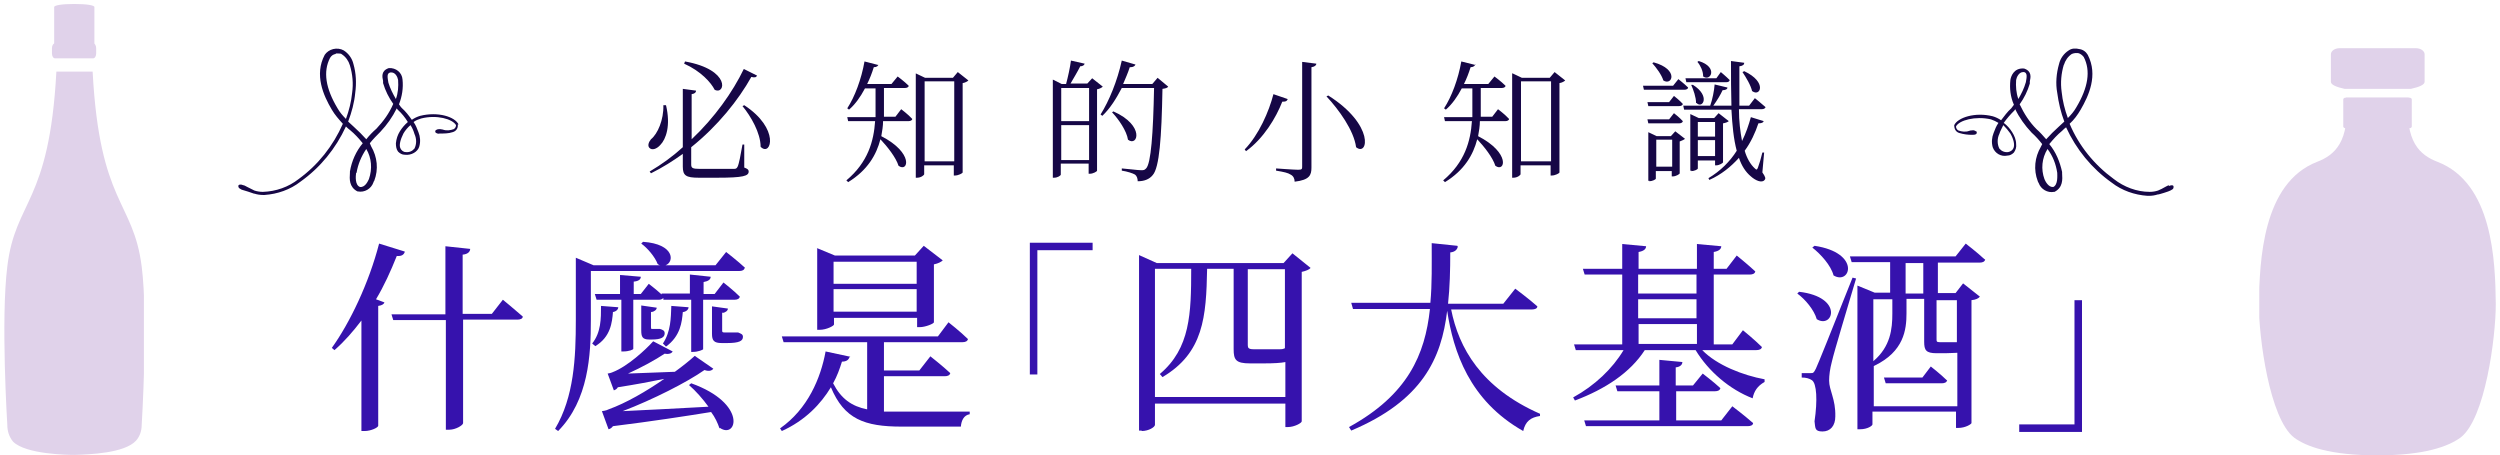 <?xml version="1.0" encoding="UTF-8"?>
<svg id="_圖層_1" data-name="圖層_1" xmlns="http://www.w3.org/2000/svg" width="199.3mm" height="36.3mm" version="1.1" xmlns:xlink="http://www.w3.org/1999/xlink" viewBox="0 0 565 103">
  <!-- Generator: Adobe Illustrator 29.3.0, SVG Export Plug-In . SVG Version: 2.1.0 Build 146)  -->
  <defs>
    <clipPath id="clippath">
      <rect x=".7" y=".9" width="31.6" height="102.1" fill="none"/>
    </clipPath>
    <clipPath id="clippath-1">
      <rect x="510.8" y="10.9" width="53.5" height="92.1" fill="none"/>
    </clipPath>
  </defs>
  <g clip-path="url(#clippath)">
    <path id="_パス_27701" data-name="パス_27701" d="M12.5,16.2c-1.6,30-9.3,29-11.1,44.1-1.5,11.9,0,35.8,0,35.8,0,1.4.4,2.7,1.3,3.8,2.9,2.9,12.5,3,13.9,3,3.5-.1,11.3-.4,13.9-3.2.9-1,1.3-2.3,1.3-3.6,0,0,1.5-24,0-35.8-1.9-15-9.5-14-11.1-44.1h-8.1Z" fill="#e0d2ea"/>
    <path id="_パス_27702" data-name="パス_27702" d="M16.5.9c-2.8,0-4.5.3-4.5.7v8.7h9.1V1.6c0-.4-1.7-.7-4.5-.7" fill="#e0d2ea"/>
    <path id="_パス_27703" data-name="パス_27703" d="M12.2,9.8h8.6c.4,0,.7.5.7,1.1v1.2c0,.6-.3,1.1-.7,1.1h-8.6c-.4,0-.7-.5-.7-1.1v-1.2c0-.6.3-1.1.7-1.1" fill="#e0d2ea"/>
  </g>
  <g clip-path="url(#clippath-1)">
    <path id="_パス_27704" data-name="パス_27704" d="M530.3,22.1c-.3,0-.5.2-.5.4v6.1c0,.2.2.4.5.4h14.5c.3,0,.5-.2.5-.4v-6.1c0-.2-.2-.4-.5-.4h-14.5Z" fill="#e0d2ea"/>
    <path id="_パス_27705" data-name="パス_27705" d="M529,10.9c-1.1,0-2,.6-2,1.4v6.2c0,.7,1.3,1.2,3.1,1.6h15c1.8-.4,3.1-.9,3.1-1.6v-6.2c0-.8-.9-1.4-2-1.4h-17.2Z" fill="#e0d2ea"/>
    <path id="_パス_27706" data-name="パス_27706" d="M530.4,22.1c1,10-2.6,13-6.5,14.5-12.4,4.8-13,22.4-13.2,32.2,0,7.5,2.4,25.9,8,30.2,2.7,2,8.1,4,18.8,4s16-2,18.8-4c5.6-4.2,8-22.7,8-30.2-.1-9.8-.7-27.4-13.2-32.2-3.9-1.5-7.5-4.5-6.5-14.5h-14.2Z" fill="#e0d2ea"/>
  </g>
  <g>
    <path id="_パス_27975" data-name="パス_27975" d="M103.5,28.2c-.8-1.8-4.7-3-8.7-2-.7.2-1.3.5-1.9.9-.7-1-1.4-1.9-2.3-2.7-.2-.2-.4-.5-.6-.8.7-1.8,1-3.7.8-5.6-.1-1.6-1.5-2.7-3.1-2.6,0,0,0,0,0,0-1.8.6-1.5,2-1.3,2.9,0,.2,0,.3,0,.5,0,0,0,0,0,0,.5,1.7,1.3,3.3,2.3,4.7-.9,2.1-2.2,3.9-3.8,5.6-.8.7-1.6,1.5-2.3,2.4-.9-1-1.8-1.9-2.8-2.8-.4-.4-.9-.8-1.3-1.2.8-2.1,1.4-4.3,1.6-6.5.3-2.2.2-4.4-.4-6.5-.3-1.3-1.1-2.4-2.2-3.1-.7-.4-1.6-.5-2.4-.3-.8.2-1.5.7-1.9,1.3h0c-2.4,4.5-.3,9.2,1.6,12.4.7,1.2,1.6,2.2,2.5,3.2-2.2,5-5.6,9.3-10,12.5-2.3,1.8-5.1,2.8-8.1,2.9-.6,0-1.3-.1-1.9-.3-.5-.2-1.1-.6-1.6-.8-.4-.2-.7-.4-.9-.4-.7-.3-1-.1-1.1,0,0,.1-.1.2,0,.4,0,.2.3.4.7.6.4.1,2.6.8,2.8.9,0,0,0,0,.1,0,.6.2,1.3.3,1.9.3.1,0,.3,0,.4,0,2.9-.2,5.8-1.2,8.1-3,4.5-3.2,8-7.5,10.3-12.5.3.3.6.6.9.8,1.1.9,2,1.9,2.9,3-1.5,1.8-2.5,4-2.9,6.4v.3c-.1,1.4-.2,3.2,1.7,4.2,0,0,0,0,.1,0,1.5.3,3-.6,3.5-2,0-.1.1-.3.2-.4,0,0,0,0,0,0,1-2.6.7-5.4-.7-7.8-.1-.2-.2-.5-.3-.7.7-.9,1.6-1.8,2.4-2.6,1.5-1.6,2.7-3.3,3.7-5.3,0,0,.1.2.2.3.9.8,1.7,1.8,2.3,2.8-.7.6-1.3,1.3-1.8,2.1-.5.8-.8,1.7-.9,2.7,0,.7.1,1.4.5,1.9.4.4.9.7,1.5.7,1.5.2,3-.7,3.3-1.9.3-1.1.2-2.2-.2-3.2-.3-.8-.6-1.6-1.1-2.3.5-.4,1.1-.6,1.7-.8,3.5-.9,7.1.1,7.9,1.5,0,.4-.2.7-.5.9-.8.3-1.7.4-2.5.1-.2,0-.4-.1-.6-.1-.3,0-.6,0-.9.2-.1,0-.2.2-.2.3,0,.1,0,.2.1.3.3.2.6.3.9.2h0c1,0,2,0,2.9-.3.8-.2,1.3-.9,1.2-1.7,0,0,0,0,0-.1M92.6,28.3c.4.6.7,1.3.9,2h0c.5,1.1.5,2.3,0,3.3-.5.6-1.2.9-2,.8-.5,0-1-.4-1.2-.9-.3-.7,0-1.9.7-3.3.4-.7,1-1.4,1.6-1.9M87.6,18.7h0c-.2-1.2-.4-2.1.4-2.3,1.2-.2,1.7,1.1,1.8,1.7.1,1.5,0,2.9-.5,4.3-.7-1.2-1.3-2.4-1.7-3.7M75.7,12.1c.2,0,.4,0,.6,0,.3,0,.6,0,.8.2.9.6,1.5,1.5,1.8,2.5.6,2,.8,4.1.5,6.2-.2,2-.7,4-1.4,5.9-.7-.7-1.4-1.5-1.9-2.4-2.7-4.5-3.3-8.3-1.7-11.4.3-.5.7-.8,1.3-.9M80.4,39.1c.3-1.9,1.1-3.8,2.2-5.4,1.2,2,1.4,4.5.6,6.8-.2.4-.8,1.9-2,1.8-1.2-.4-1-2.5-.9-3.2" fill="#160746"/>
    <path id="_パス_27976" data-name="パス_27976" d="M490.4,41.9c-.2,0-.5.2-.9.4-.5.3-1.1.6-1.6.8-.6.2-1.2.3-1.9.3-2.9,0-5.8-1.1-8.1-2.9-4.4-3.2-7.9-7.5-10-12.5,1-.9,1.8-2,2.5-3.2,1.8-3.1,4-7.8,1.6-12.4-.4-.7-1.1-1.2-1.9-1.3-.8-.2-1.7-.2-2.4.3h0c-1.1.7-1.9,1.8-2.2,3.1-.6,2.1-.8,4.4-.4,6.5.3,2.2.8,4.4,1.6,6.5-.4.4-.9.8-1.3,1.2-1,.9-1.9,1.8-2.8,2.8-.7-.8-1.4-1.6-2.2-2.3-1.6-1.6-2.8-3.5-3.8-5.6,1-1.4,1.8-3,2.3-4.7,0,0,0,0,0,0,0-.1,0-.3,0-.5.2-.9.5-2.3-1.3-2.9,0,0,0,0,0,0-2.4-.2-3,1.9-3.1,2.6-.2,1.9,0,3.8.8,5.6-.2.3-.4.5-.6.8-.9.8-1.6,1.8-2.3,2.7-.6-.4-1.2-.7-1.9-.9-4-1-7.9.3-8.7,2,0,0,0,0,0,.1,0,.8.4,1.5,1.2,1.7,1,.3,1.9.4,2.9.4h0c.3,0,.6,0,.9-.2,0,0,.1-.2.1-.3,0-.1,0-.3-.2-.3-.3-.2-.6-.3-.9-.2-.2,0-.4,0-.6.1-.8.3-1.7.2-2.5-.1-.3-.2-.5-.5-.5-.9.7-1.4,4.4-2.4,7.9-1.6.6.2,1.2.5,1.7.8-.5.7-.8,1.5-1.1,2.3-.4,1-.5,2.1-.2,3.2.5,1.4,1.9,2.2,3.3,1.9.6,0,1.1-.3,1.5-.7.4-.6.6-1.2.5-1.9,0-1-.4-1.9-.9-2.7-.5-.8-1.1-1.5-1.9-2.1.7-1,1.5-1.9,2.4-2.8l.2-.3c.9,1.9,2.2,3.7,3.7,5.3.9.8,1.7,1.7,2.4,2.6-.1.2-.2.4-.3.6-1.4,2.4-1.7,5.2-.7,7.8,0,0,0,0,0,0,0,.1.1.2.2.4.5,1.4,2,2.3,3.5,2,0,0,0,0,.1,0,1.9-1,1.8-2.8,1.7-4.2v-.3c-.5-2.3-1.4-4.5-2.9-6.3.9-1.1,1.8-2.1,2.9-3,.3-.3.6-.6.9-.8,2.3,5,5.8,9.3,10.3,12.5,2.3,1.8,5.2,2.8,8.1,3,.1,0,.3,0,.4,0,.6,0,1.3-.1,1.9-.3,0,0,0,0,.1,0,.2,0,2.5-.7,2.8-.9.4-.2.6-.3.7-.6,0-.1,0-.3,0-.4-.1-.2-.4-.3-1.1,0M462.2,40.5c-.8-2.2-.6-4.7.7-6.8,1.2,1.6,1.9,3.4,2.2,5.4,0,.6.2,2.7-.9,3.2-1.1.1-1.8-1.3-2-1.8M466.6,14.7c.3-1,.9-1.9,1.8-2.5.3-.1.6-.2.8-.2.2,0,.4,0,.6,0,.5.1,1,.5,1.3.9,1.6,3.1,1,6.9-1.7,11.4-.5.9-1.2,1.7-1.9,2.4-.7-1.9-1.2-3.9-1.4-5.9-.3-2.1-.1-4.2.5-6.2M456.3,22.4c-.5-1.4-.6-2.9-.5-4.3.1-.6.6-1.8,1.6-1.8,0,0,.1,0,.2,0,.8.2.6,1.2.4,2.3h0c-.4,1.4-1,2.6-1.7,3.8M454.5,30.2c.8,1.4,1,2.6.7,3.3-.2.5-.7.8-1.2.9-.8.1-1.5-.2-2-.8-.5-1-.5-2.3,0-3.3.2-.7.6-1.3.9-2,.6.6,1.1,1.2,1.6,1.9" fill="#160746"/>
  </g>
  <g>
    <path d="M150.4,23.8c1.1,4.6,0,7.7-1.3,9-.8.9-1.9,1.3-2.5.6-.4-.5-.1-1.3.4-1.9,1.5-1.2,2.9-4.4,2.8-7.7h.5ZM157.2,20.5c0,.4-.3.7-1,.8v10.2c5.2-4.9,9.3-10.7,11.8-15.9l3,1.5c-.2.4-.5.5-1.3.3-2.9,5.2-7.6,11.1-13.6,15.9v3.9c0,.8.3,1,1.9,1h4c1.9,0,3.2,0,3.8,0,.4,0,.6-.1.8-.5.3-.6.7-2.7,1.1-5h.4v5.2c.8.3,1,.5,1,.9,0,1-1.2,1.4-7.1,1.4h-4.2c-2.9,0-3.6-.5-3.6-2.5v-2.9c-2.2,1.6-4.6,3.1-7.2,4.4l-.3-.4c2.7-1.6,5.2-3.4,7.5-5.5v-13.2l3,.4ZM161.4,20.3c-.8-1.6-3.1-4.2-6.9-5.9l.2-.5c10.5,1.9,9.1,7.7,6.7,6.4ZM171.8,33.2c0-3.1-2.2-6.9-4.1-9.2l.4-.2c8.1,5.3,6.1,11.6,3.8,9.5Z" fill="#160746"/>
    <path d="M198.5,14.5c-.1.4-.4.7-1.1.7-.4,1.3-.9,2.6-1.5,3.8h5.5l1.4-1.7s1.5,1.1,2.5,2.1c0,.3-.4.5-.8.5h-4.8v6.5s2.6,0,2.6,0l1.3-1.7s1.6,1.2,2.5,2.2c0,.3-.4.5-.8.5h-5.8c0,1.1-.2,2.3-.4,3.4,7.4,3.8,6.1,8.3,3.9,6.7-.6-1.9-2.5-4.3-4.1-6-.9,3.5-2.9,7-7.3,9.7l-.4-.4c4.9-4.1,6.2-8.9,6.5-13.4h-6.1l-.2-.9h6.4v-1.4s0-5.1,0-5.1h-2.4c-1,1.9-2.2,3.6-3.6,4.8l-.4-.3c1.7-2.6,3.2-6.6,3.9-10.6l3.1.8ZM206.9,16.6l2.1,1h6.3l1.1-1.3,2.4,1.9c-.2.2-.7.5-1.3.6v20.2c0,.2-1,.7-1.7.7h-.3v-2.3h-6.7v2c0,.2-.7.8-1.6.8h-.3v-23.6ZM215.6,18.4h-6.7v18.1h6.7v-18.1Z" fill="#160746"/>
    <path d="M244.1,15c-.6,1.2-1.5,2.7-2.2,3.9h3.8l1.1-1.2,2.4,1.9c-.2.2-.7.5-1.3.6v18.4c0,.2-.9.7-1.6.7h-.3v-2.3h-6.3v2.5c0,.2-.7.7-1.5.7h-.3v-22.2l2,1h1c.4-1.5.9-3.7,1.1-5.3l3.1.7c-.1.4-.5.6-1.1.6ZM239.8,19.9v7.5h6.3v-7.5h-6.3ZM239.8,36.2h6.3v-7.9h-6.3v7.9ZM255.3,15.2c-.4,1.3-1,2.6-1.5,3.8h6.6l1.2-1.4,2.4,2c-.2.3-.6.4-1.3.5-.2,11.1-.7,17.8-2.2,19.5-.8,1-2,1.4-3.4,1.4,0-.6-.2-1.2-.6-1.5-.5-.3-1.7-.7-3-.9v-.5c1.4.1,3.6.4,4.3.4s.8,0,1.2-.4c1.1-1.1,1.6-7.9,1.8-18.2h-7.3c-1.3,2.5-2.7,4.7-4.4,6.3l-.4-.3c1.9-3,3.8-7.6,4.8-12.2l3.1.9c-.1.3-.5.6-1.1.6ZM254.9,31.6c-.3-2-2.1-4.6-3.6-6.2l.3-.2c7.2,3.2,5.5,8.1,3.3,6.4Z" fill="#160746"/>
    <path d="M291,22.5c-.2.4-.4.5-1.2.5-1.4,3.6-4.2,8.3-8.2,11.2l-.3-.4c3.2-3.3,5.5-8.6,6.5-12.5l3.2,1.1ZM297.5,14.4c0,.4-.4.7-1.1.8v22.7c0,1.7-.4,2.8-3.8,3.2,0-.7-.3-1.3-.9-1.6-.6-.4-1.5-.6-3.3-.9v-.5s4.1.3,5,.3.9-.2.9-.8V14l3.2.4ZM306.5,33.3c-.5-3.8-3.9-8.5-6.7-11.5l.4-.2c10.6,6.7,9,13.9,6.3,11.7Z" fill="#160746"/>
    <path d="M333.5,14.5c-.1.4-.5.7-1.1.7-.4,1.3-.9,2.6-1.5,3.8h5.5l1.4-1.7s1.5,1.1,2.5,2.1c0,.3-.4.5-.8.5h-4.8v6.5s2.6,0,2.6,0l1.3-1.7s1.6,1.2,2.5,2.2c0,.3-.4.5-.8.5h-5.8c0,1.1-.2,2.3-.4,3.4,7.4,3.8,6.1,8.3,3.9,6.7-.6-1.9-2.5-4.3-4.1-6-.9,3.5-2.9,7-7.3,9.7l-.4-.4c4.9-4.1,6.2-8.9,6.5-13.4h-6.1l-.2-.9h6.4v-1.4s0-5.1,0-5.1h-2.4c-1,1.9-2.2,3.6-3.6,4.8l-.4-.3c1.7-2.6,3.2-6.6,3.9-10.6l3.2.8ZM341.9,16.6l2.1,1h6.3l1.1-1.3,2.4,1.9c-.2.2-.7.5-1.3.6v20.2c0,.2-1,.7-1.7.7h-.3v-2.3h-6.8v2c0,.2-.7.8-1.6.8h-.3v-23.6ZM350.6,18.4h-6.8v18.1h6.8v-18.1Z" fill="#160746"/>
    <path d="M381.6,19.8c0,.3-.4.5-.8.5h-9.2l-.2-.9h6.8l1.2-1.5s1.4,1.1,2.2,1.9ZM380.4,23.5c0,.3-.4.5-.8.5h-7l-.2-.9h4.9l1.1-1.4s1.3,1,2,1.8ZM380.4,27.4c0,.3-.4.5-.8.5h-7l-.2-.9h4.9l1.1-1.4s1.3,1,2,1.8ZM372.9,40.9h-.3v-11l1.9.9h3.2l1-1.1,2.2,1.7c-.2.2-.7.4-1.2.6v7.2c0,.2-.9.7-1.5.7h-.3v-1.2h-3.6v1.7c0,.2-.8.6-1.5.6ZM376,18.2c-.4-1.3-1.6-2.9-2.5-3.9l.3-.2c5.8,1.6,4.2,5.4,2.2,4.1ZM378,31.6h-3.6v6.1h3.6v-6.1ZM399.1,24.2c0,.3-.4.5-.8.5h-5.2c0,2.7.3,5.1.7,7.2.9-1.8,1.5-3.6,2-5.4l2.9.9c-.1.3-.4.5-1.2.5-.7,2.1-1.7,4.3-3.1,6.2.5,1.7,1.3,3.1,2.3,4,.4.4.5.3.7-.2.3-.8.7-2.1,1-3.4h.4s-.4,4.5-.4,4.5c.7,1,.8,1.4.5,1.7-.6.8-2.1.1-3.1-.8-1.2-1-2.1-2.4-2.7-4.2-1.8,2-4,3.8-6.7,5l-.2-.4c2.7-1.6,4.9-3.8,6.4-6.2-.7-2.6-1-5.7-1.2-9.3h-10.7l-.2-.9h6.1c.5-1.4.9-3.4,1-4.8l2.9.7c0,.4-.5.6-1.1.6-.5,1.1-1.3,2.4-2.1,3.5h4.1c-.1-3.1-.1-6.5-.1-10.1l3,.4c0,.4-.3.7-1.1.8,0,3.1,0,6.1,0,8.9h2.2l1.3-1.7s1.5,1.2,2.5,2.1ZM391,18.1c0,.3-.3.5-.8.5h-9l-.2-.9h7l1-1.4s1.2,1,2,1.8ZM382.4,38.6h-.3v-12.8l1.9.9h3.5l1-1.1,2.3,1.8c-.2.2-.7.4-1.3.5v8.8c0,.2-.9.7-1.5.7h-.3v-1.1h-3.9v1.8c0,.2-.7.6-1.5.6ZM383.4,23.3c0-1.3-.6-3-1.1-4.1h.4c4,2.5,2.2,5.5.8,4.1ZM385,17.2c0-1.1-.6-2.4-1.3-3.2l.3-.2c4.6,1.4,2.6,4.9.9,3.4ZM387.7,27.6h-3.9v3.3h3.9v-3.3ZM387.7,31.7h-3.9v3.6h3.9v-3.6ZM396.1,20.7c-.3-1.4-1.4-3.2-2.2-4.4l.4-.2c5.3,2.5,3.6,5.9,1.8,4.5Z" fill="#160746"/>
  </g>
  <g>
    <path d="M91.3,57c-.2.6-.7,1-1.8.9-1.4,3.5-2.9,6.8-4.7,9.8l1.9.7c-.1.4-.6.7-1.4.8v27.1c0,.4-1.6,1.2-3.1,1.2h-.7v-25c-1.9,2.5-3.9,4.8-6.1,6.7l-.6-.5c4.1-5.7,8.4-14.7,10.7-23.6l5.8,1.8ZM100.5,71v-15.3l5.6.6c0,.6-.5,1.2-1.7,1.3v13.4h6.6l2.5-3.2s2.8,2.3,4.5,3.8c0,.5-.6.7-1.2.7h-12.3v23.4c0,.5-1.7,1.5-3.1,1.5h-.8v-24.8h-11.9l-.4-1.3h12.2Z" fill="#3612ad"/>
    <path d="M168.2,60.6c-.1.5-.6.7-1.2.7h-33.6v11.1c0,7.9-.5,18.1-7.4,25.1l-.7-.5c4.3-7.2,4.7-16.1,4.7-24.6v-14.1l4,1.7h15.1c-.2,0-.4-.1-.6-.3-.6-1.6-2.3-3.6-3.7-4.6l.4-.4c7.2.5,7.1,4.6,5.1,5.3h11.3l2.4-3s2.7,2.1,4.3,3.6ZM138.4,70.6c-.2,2.3-.5,5.6-4,7.7l-.7-.6c2-2.5,2-5.6,2-8.5l3.9.3c0,.5-.5,1-1.3,1.1ZM149.4,66.4h0c0,0,6.4,0,6.4,0v-4.3l4.7.5c0,.6-.5,1-1.6,1.2v2.7h2.5l2-2.6s2.3,1.8,3.7,3.2c-.1.5-.6.7-1.2.7h-7.1v11.2c0,.1-1.1.6-2.3.6h-.4v-11.8h-6.3v-.4c-.3.3-.6.4-1,.4h-5.8v11.1c0,.2-1,.6-2.3.6h-.4v-11.7h-5.6l-.4-1.3h5.7v-4.3l4.7.4c0,.6-.5,1-1.6,1.1v2.8h1.6l1.8-2.3s1.6,1.2,2.9,2.4ZM162.5,96.9c-.4-1.2-1-2.5-1.9-3.7-5.6.9-13.3,2.1-22.2,3.2-.3.4-.6.6-1,.7l-1.5-4.1s1-.1,1.5-.4c3.9-1.4,8.6-4.1,12.6-6.9-2.9.6-6.6,1.3-10.5,1.9-.2.4-.6.6-.9.7l-1.4-3.8s.7-.1,1.1-.3c3.4-1.3,7.5-5.1,9.2-7l4.4,2.3c-.2.4-.8.7-1.8.5-2.1,1.4-5.2,3.1-8.3,4.5l10.6-.4c1.8-1.3,3.4-2.6,4.5-3.6l4.2,2.9c-.3.4-.9.7-2,.3-4,2.8-11.7,6.7-18.5,9.3,4.8-.2,11.8-.6,19.4-1-1.3-1.8-2.9-3.6-4.4-4.9l.5-.4c12.8,4.6,10.3,12.7,6.5,10.1ZM147,70.5v3.4c0,.4,0,.5.2.5h.6c.1,0,.4,0,.6,0h.6c.7.2,1.1.4,1.1,1,0,.9-.8,1.4-2.9,1.4h-.6c-1.6,0-1.8-.7-1.8-2.1v-5.6l3.5.5c0,.5-.6.9-1.2,1ZM154.2,70.6c-.2,2.2-.5,5.4-3.8,7.8l-.7-.7c1.8-2.7,1.8-5.8,1.9-8.5l3.9.3c0,.5-.5,1-1.3,1.1ZM163.1,70.6v4c0,.5,0,.6.5.6h1.5c.1,0,.3,0,.4,0s.4,0,.6,0h.6c.7.3,1.1.4,1.1,1,0,.9-.8,1.4-3.6,1.4h-1.2c-1.8,0-2.2-.6-2.2-2.1v-6.2l3.6.5c0,.5-.6.9-1.2,1Z" fill="#3612ad"/>
    <path d="M191.9,80.8c-.2.6-.7,1-1.7,1-.5,1.6-1.1,3.3-2,4.9,1.8,3.5,4.2,5.2,7.7,5.9v-15.2h-18.9l-.4-1.3h35.3l2.4-3.2s2.8,2.2,4.4,3.8c-.1.5-.6.7-1.2.7h-17.8v6.4h8l2.5-3.2s2.8,2.2,4.5,3.8c-.1.5-.6.7-1.2.7h-13.8v8c1.2,0,2.6,0,4.1,0,3.5,0,11.7,0,15.3,0v.6c-1.3.2-1.9,1.4-2,2.8h-13.4c-8.4,0-13-1.7-16-8.9-2.3,3.8-5.8,7.5-11.1,9.9l-.4-.6c6.3-4.4,9.2-11.4,10.3-17.4l5.6,1.2ZM184.5,56.1l4.1,1.7h18.1l2-2.2,4.3,3.3c-.3.3-1,.7-2,.9v13.1c0,.3-1.9,1.1-3.2,1.1h-.6v-2.1h-18.8v1.5c0,.3-1.7,1.2-3.2,1.2h-.6v-18.4ZM207.1,59.2h-18.8v5h18.8v-5ZM188.3,65.4v5.1h18.8v-5.1h-18.8Z" fill="#3612ad"/>
    <path d="M246.9,54.9v1.7h-12.5v28.1h-1.7v-29.8h14.3Z" fill="#3612ad"/>
    <path d="M258,97.4h-.6v-39.7l4,1.8h28.7l2-2.2,4.1,3.3c-.3.4-1.1.7-2,.9v33.8c0,.4-1.7,1.3-3.1,1.3h-.6v-5.3h-29.5v4.8c0,.5-1.4,1.4-3,1.4ZM272.8,60.8c-.2,10.9-.8,19-10.1,24.5l-.6-.7c6.9-5.8,7.1-13.7,7.1-23.8h-8.2v29h29.5v-7.9c-1,.2-2.6.3-4.8.3h-3.2c-3.2,0-3.7-.8-3.7-3.2v-18.2h-5.9ZM282,78.1c0,.6.2.9,1.3.9h2.7c1.1,0,2.1,0,2.5,0,.3,0,.6,0,.8,0,.3,0,.6,0,1-.2h.1v-17.9h-8.4v17.3Z" fill="#3612ad"/>
    <path d="M329.5,55.8c-.1.6-.6,1.2-1.7,1.3,0,4-.1,7.9-.5,11.6h12.5l2.7-3.4s3.1,2.3,5,4c0,.5-.6.7-1.2.7h-18.3c1.7,8.6,6.7,17.7,20.1,23.6v.5c-2.1.3-3.3,1.2-3.8,3.4-12.2-6.9-15.8-18-17.2-27.2-1.3,10.8-5.6,20.3-21.7,27.1l-.5-.8c13.3-7.3,17.2-16.4,18.3-26.7h-17.4l-.4-1.4h17.9c.4-4.3.3-8.8.3-13.5l5.8.6Z" fill="#3612ad"/>
    <path d="M389.1,55.7c0,.6-.5,1.1-1.7,1.3v3.8h2.9l2.3-3s2.6,2.1,4.2,3.6c-.1.5-.6.7-1.2.7h-8.2v15.8h4.2l2.4-3.2s2.7,2.2,4.3,3.8c-.1.5-.6.7-1.3.7h-12.2c3.3,3.4,9.2,5.7,14.1,6.6v.6c-1.6.9-2.4,2.1-2.7,3.7-5.2-2-10-6.1-12.9-10.9h-11.5c-3.3,5.1-8.9,8.8-15.8,11.4l-.4-.7c4.9-2.7,8.9-6.5,11.4-10.7h-10.8l-.4-1.3h10.9v-15.8h-8.5l-.4-1.3h8.9v-5.6l5.4.5c0,.6-.5,1.1-1.7,1.3v3.8h13.2v-5.6l5.5.5ZM380.3,81.9c0,.6-.5,1.1-1.5,1.2v4.1h3.9l2.2-2.7s2.5,1.9,4,3.3c-.1.5-.6.7-1.2.7h-8.8v6.6h10.2l2.5-3.2s2.9,2.2,4.7,3.8c0,.5-.6.7-1.2.7h-36.6l-.4-1.3h17v-6.6h-9.5l-.4-1.3h9.9v-5.8l5.3.5ZM370.3,66.4h13.2v-4.3h-13.2v4.3ZM370.3,72h13.2v-4.3h-13.2v4.3ZM383.6,77.8v-4.5h-13.2v4.5h13.2Z" fill="#3612ad"/>
    <path d="M410.7,72.2c-.6-2.1-2.6-4.5-4.4-5.8l.4-.4c10.2,1.2,7.7,8.5,4,6.2ZM410.5,83.4q.8-1.7,8.3-20.6l.8.2c-1.7,5.8-5,16.6-5.5,18.9-.4,1.5-.6,3-.6,4.2,0,2.2,1.5,4.2,1.4,8.1,0,2.1-1.1,3.4-2.9,3.4s-1.6-.8-1.8-2.3c.7-4.7.5-8.6-.6-9.3-.6-.4-1.3-.6-2.3-.6v-1h2c.6,0,.7,0,1.2-1ZM414.5,62.3c-.6-2.3-2.9-4.8-4.8-6.3l.5-.4c10.6,1.6,8.1,9,4.3,6.7ZM448.8,58.7c-.1.5-.6.7-1.2.7h-9.5v6.9h4l1.7-2.2,3.8,3c-.3.4-.9.7-1.9.8v27.8c0,.2-1.3,1.1-3,1.1h-.5v-3.7h-18.9v2.9c0,.3-1.1,1.1-2.8,1.1h-.6v-32.5l3.9,1.6h3.5v-6.9h-8.7l-.4-1.3h23.9l2.3-2.9s2.6,2,4.2,3.5ZM423.6,82.8h0c0-.1,0,9.1,0,9.1h18.9v-12.1c-.7,0-1.6.1-2.7.1h-2c-2.4,0-2.8-.7-2.8-2.6v-9.7h-4v3.3c0,3.7-.6,8.6-7.2,11.8ZM427.8,71v-3.3h-4.3v14c3.9-3.3,4.3-7.3,4.3-10.8ZM440.2,86c-.1.5-.6.7-1.2.7h-12.7l-.4-1.3h8.7l1.9-2.5s2.3,1.8,3.6,3.1ZM434.8,66.4v-6.9h-4v6.9h4ZM437.8,76.7c0,.5,0,.7.7.7h1.5c.5,0,1.1,0,1.4,0s.4,0,.6,0h.4v-9.5h-4.6v8.9Z" fill="#3612ad"/>
    <path d="M456.5,97.7v-1.7h12.5v-28.1h1.7v29.8h-14.3Z" fill="#3612ad"/>
  </g>
</svg>